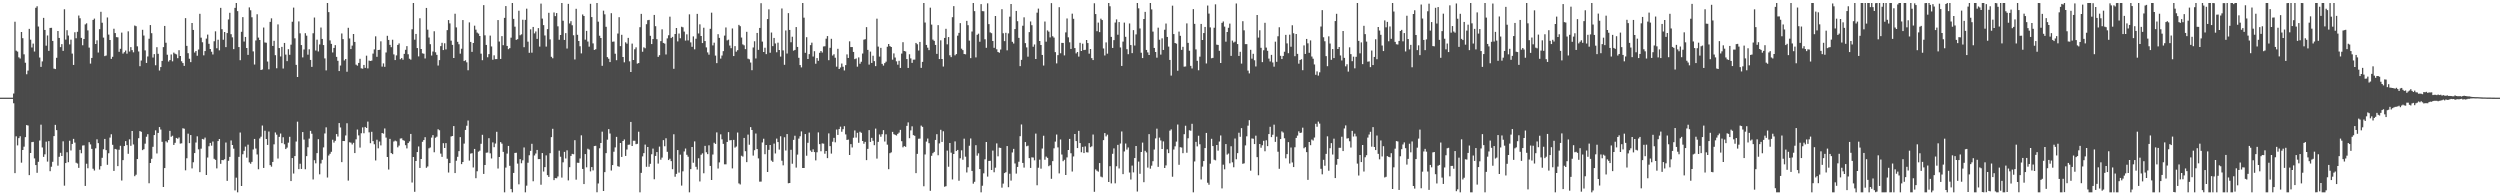 <?xml version="1.0" encoding="UTF-8"?>
<svg xmlns="http://www.w3.org/2000/svg" width="1920" height="150">
  <path d="M0 74.999h1v1.000H0zM1 74.999h1v1.000H1zM2 74.996h1v1.000H2zM3 74.999h1v1.000H3zM4 74.998h1v1.000H4zM5 74.999h1v1.000H5zM6 74.998h1v1.000H6zM7 74.998h1v1.000H7zM8 74.999h1v1.000H8zM9 74.999h1v1.000H9zM10 71.836h1v7.456H10zM11 16.694h1v116.279H11zM12 38.920h1v65.770H12zM13 39.651h1v72.027H13zM14 44.008h1v62.088H14zM15 44.974h1v59.667H15zM16 24.562h1v100.359H16zM17 29.356h1v85.835H17zM18 41.749h1v70.915H18zM19 48.161h1v57.155H19zM20 57.021h1v39.024H20zM21 54.222h1v42.193H21zM22 22.146h1v112.375H22zM23 30.440h1v87.082H23zM24 36.458h1v72.679H24zM25 33.464h1v75.478H25zM26 39.565h1v82.105H26zM27 6.010h1v120.741H27zM28 4.829h1v127.863H28zM29 20.355h1v103.893H29zM30 44.169h1v63.759H30zM31 51.354h1v44.395H31zM32 47.171h1v66.101H32zM33 13.701h1v106.760H33zM34 22.973h1v95.572H34zM35 35.065h1v73.758H35zM36 27.252h1v96.877H36zM37 39.043h1v69.340H37zM38 21.429h1v110.059H38zM39 21.350h1v106.681H39zM40 31.447h1v92.824H40zM41 52.687h1v51.838H41zM42 53.065h1v42.843H42zM43 44.384h1v55.541H43zM44 23.821h1v103.435H44zM45 29.123h1v91.295H45zM46 36.173h1v81.158H46zM47 33.881h1v85.934H47zM48 39.056h1v69.507H48zM49 7.116h1v135.460H49zM50 30.389h1v94.839H50zM51 23.211h1v93.735H51zM52 27.285h1v97.296H52zM53 34.086h1v73.976H53zM54 30.489h1v85.069H54zM55 41.158h1v69.363H55zM56 49.850h1v56.814H56zM57 24.800h1v84.729H57zM58 29.369h1v95.606H58zM59 24.402h1v101.183H59zM60 11.935h1v116.969H60zM61 14.050h1v101.023H61zM62 29.093h1v88.608H62zM63 34.773h1v76.976H63zM64 29.931h1v81.686H64zM65 18.737h1v124.041H65zM66 17.936h1v107.829H66zM67 23.351h1v105.870H67zM68 36.578h1v72.611H68zM69 48.855h1v62.040H69zM70 44.505h1v69.814H70zM71 15.302h1v114.260H71zM72 14.310h1v116.678H72zM73 33.767h1v80.172H73zM74 30.984h1v76.037H74zM75 40.326h1v69.609H75zM76 22.405h1v107.795H76zM77 9.078h1v118.506H77zM78 17.443h1v103.731H78zM79 28.884h1v85.748H79zM80 43.119h1v63.586H80zM81 42.627h1v72.691H81zM82 13.398h1v113.189H82zM83 26.560h1v91.138H83zM84 30.737h1v74.928H84zM85 45.207h1v57.916H85zM86 43.640h1v67.581H86zM87 22.045h1v109.244H87zM88 25.409h1v88.948H88zM89 28.513h1v86.300H89zM90 28.690h1v98.878H90zM91 39.771h1v75.245H91zM92 37.459h1v74.512H92zM93 25.036h1v113.592H93zM94 41.162h1v81.823H94zM95 40.075h1v72.099H95zM96 38.803h1v69.604H96zM97 41.235h1v70.225H97zM98 24.085h1v94.035H98zM99 39.557h1v67.429H99zM100 36.176h1v75.797H100zM101 38.485h1v62.142H101zM102 40.178h1v70.770H102zM103 19.636h1v115.666H103zM104 20.116h1v114.055H104zM105 35.569h1v86.600H105zM106 39.524h1v66.610H106zM107 50.837h1v49.797H107zM108 46.491h1v54.750H108zM109 22.892h1v92.390H109zM110 27.267h1v87.304H110zM111 38.707h1v71.623H111zM112 48.333h1v56.658H112zM113 43.348h1v59.701H113zM114 29.759h1v111.007H114zM115 19.241h1v105.918H115zM116 25.494h1v96.470H116zM117 44.164h1v68.594H117zM118 41.599h1v62.116H118zM119 50.126h1v49.978H119zM120 36.238h1v81.605H120zM121 41.343h1v60.738H121zM122 54.182h1v43.386H122zM123 51.529h1v47.937H123zM124 46.776h1v62.148H124zM125 36.188h1v107.409H125zM126 19.927h1v109.154H126zM127 32.840h1v75.665H127zM128 42.028h1v67.368H128zM129 47.251h1v60.315H129zM130 46.146h1v54.375H130zM131 41.814h1v63.222H131zM132 47.118h1v57.145H132zM133 40.389h1v70.928H133zM134 41.280h1v68.382H134zM135 41.780h1v64.162H135zM136 44.689h1v61.847H136zM137 38.555h1v67.026H137zM138 43.017h1v67.258H138zM139 47.053h1v63.038H139zM140 48.422h1v50.100H140zM141 50.605h1v48.238H141zM142 13.930h1v116.903H142zM143 35.210h1v86.326H143zM144 40.853h1v61.793H144zM145 45.089h1v64.850H145zM146 47.697h1v56.031H146zM147 17.644h1v111.694H147zM148 22.998h1v101.634H148zM149 40.335h1v77.203H149zM150 39.173h1v70.297H150zM151 42.818h1v61.897H151zM152 38.032h1v76.635H152zM153 10.581h1v121.606H153zM154 28.910h1v85.280H154zM155 32.467h1v74.219H155zM156 42.482h1v64.616H156zM157 39.235h1v66.437H157zM158 29.665h1v104.745H158zM159 26.581h1v94.419H159zM160 33.663h1v78.678H160zM161 37.634h1v72.135H161zM162 39.748h1v72.124H162zM163 41.848h1v66.826H163zM164 31.702h1v90.264H164zM165 24.074h1v98.680H165zM166 37.061h1v92.283H166zM167 30.504h1v77.827H167zM168 38.647h1v68.087H168zM169 6.063h1v119.731H169zM170 22.449h1v100.456H170zM171 30.514h1v92.537H171zM172 24.562h1v97.735H172zM173 36.206h1v73.264H173zM174 25.396h1v113.504H174zM175 14.948h1v108.555H175zM176 9.826h1v110.653H176zM177 26.267h1v81.611H177zM178 28.651h1v82.693H178zM179 37.749h1v76.413H179zM180 6.058h1v140.181H180zM181 2.296h1v134.129H181zM182 8.560h1v139.144H182zM183 36.158h1v84.296H183zM184 46.240h1v55.565H184zM185 24.405h1v118.440H185zM186 13.164h1v105.298H186zM187 31.901h1v83.900H187zM188 28.350h1v84.234H188zM189 36.857h1v84.254H189zM190 42.132h1v68.974H190zM191 5.667h1v119.063H191zM192 7.901h1v117.853H192zM193 13.245h1v111.084H193zM194 39.454h1v75.315H194zM195 49.575h1v57.149H195zM196 31.073h1v82.993H196zM197 10.932h1v107.697H197zM198 28.892h1v101.093H198zM199 30.736h1v75.597H199zM200 53.781h1v51.181H200zM201 53.330h1v43.093H201zM202 21.152h1v107.810H202zM203 32.628h1v67.787H203zM204 32.824h1v73.954H204zM205 47.282h1v64.048H205zM206 53.237h1v47.784H206zM207 16.811h1v109.995H207zM208 14.077h1v113.900H208zM209 35.294h1v89.065H209zM210 31.329h1v79.524H210zM211 42.402h1v59.331H211zM212 52.421h1v50.990H212zM213 18.763h1v102.995H213zM214 36.903h1v68.232H214zM215 43.366h1v59.213H215zM216 35.989h1v73.931H216zM217 52.642h1v52.788H217zM218 32.989h1v77.815H218zM219 41.957h1v72.527H219zM220 46.975h1v66.372H220zM221 37.784h1v71.785H221zM222 42.101h1v62.977H222zM223 34.285h1v104.793H223zM224 16.687h1v104.706H224zM225 5.842h1v127.422H225zM226 29.416h1v90.448H226zM227 49.815h1v58.871H227zM228 59.119h1v34.347H228zM229 16.456h1v113.434H229zM230 25.585h1v100.155H230zM231 34.593h1v95.154H231zM232 44.084h1v57.321H232zM233 38.009h1v69.214H233zM234 25.522h1v104.477H234zM235 27.407h1v92.499H235zM236 42.000h1v71.091H236zM237 37.852h1v68.577H237zM238 46.020h1v54.464H238zM239 51.368h1v51.315H239zM240 25.559h1v112.286H240zM241 13.474h1v109.579H241zM242 38.804h1v86.643H242zM243 30.479h1v87.151H243zM244 39.534h1v67.375H244zM245 34.154h1v99.743H245zM246 21.163h1v104.363H246zM247 29.880h1v92.834H247zM248 34.593h1v78.596H248zM249 44.854h1v57.667H249zM250 54.084h1v43.723H250zM251 2.296h1v134.064H251zM252 9.319h1v110.129H252zM253 31.040h1v87.098H253zM254 33.698h1v82.886H254zM255 40.271h1v67.038H255zM256 36.804h1v72.725H256zM257 34.673h1v73.446H257zM258 43.697h1v59.245H258zM259 46.719h1v58.141H259zM260 54.590h1v39.942H260zM261 50.346h1v47.551H261zM262 25.686h1v98.827H262zM263 30.075h1v78.197H263zM264 46.417h1v61.909H264zM265 45.319h1v58.731H265zM266 55.080h1v39.565H266zM267 21.355h1v117.356H267zM268 29.526h1v79.722H268zM269 37.660h1v71.919H269zM270 35.026h1v75.932H270zM271 26.101h1v83.567H271zM272 32.181h1v85.351H272zM273 49.679h1v57.328H273zM274 50.426h1v49.060H274zM275 48.318h1v55.685H275zM276 45.141h1v68.216H276zM277 52.456h1v49.917H277zM278 52.750h1v45.104H278zM279 49.873h1v52.485H279zM280 52.109h1v45.385H280zM281 42.743h1v55.576H281zM282 52.534h1v40.851H282zM283 46.533h1v55.106H283zM284 46.824h1v63.176H284zM285 46.557h1v54.650H285zM286 41.162h1v67.230H286zM287 37.921h1v72.867H287zM288 27.884h1v95.358H288zM289 43.603h1v63.692H289zM290 38.397h1v75.514H290zM291 38.222h1v70.501H291zM292 31.749h1v79.917H292zM293 51.126h1v51.034H293zM294 48.670h1v53.979H294zM295 51.325h1v47.334H295zM296 40.307h1v65.357H296zM297 27.479h1v93.079H297zM298 30.681h1v99.500H298zM299 34.471h1v72.192H299zM300 36.239h1v81.294H300zM301 30.524h1v87.826H301zM302 41.787h1v66.921H302zM303 46.148h1v61.848H303zM304 42.524h1v66.020H304zM305 34.533h1v78.609H305zM306 33.308h1v78.517H306zM307 45.504h1v60.886H307zM308 44.603h1v61.650H308zM309 45.851h1v61.751H309zM310 41.359h1v66.721H310zM311 38.253h1v73.261H311zM312 35.440h1v78.518H312zM313 41.663h1v68.235H313zM314 45.120h1v63.487H314zM315 45.836h1v57.049H315zM316 22.498h1v117.703H316zM317 2.296h1v118.305H317zM318 30.450h1v116.832H318zM319 26.049h1v97.588H319zM320 36.893h1v79.873H320zM321 43.313h1v69.155H321zM322 14.045h1v114.917H322zM323 37.631h1v84.471H323zM324 40.951h1v67.972H324zM325 41.268h1v66.285H325zM326 44.882h1v60.485H326zM327 6.073h1v122.780H327zM328 22.765h1v105.089H328zM329 28.820h1v85.120H329zM330 33.969h1v79.281H330zM331 42.654h1v63.042H331zM332 39.554h1v64.204H332zM333 24.018h1v92.899H333zM334 40.129h1v65.639H334zM335 42.152h1v62.826H335zM336 50.329h1v48.967H336zM337 46.191h1v53.832H337zM338 35.428h1v82.531H338zM339 32.846h1v87.644H339zM340 38.446h1v71.519H340zM341 33.237h1v80.434H341zM342 37.960h1v71.951H342zM343 23.154h1v98.767H343zM344 15.418h1v117.093H344zM345 17.969h1v107.282H345zM346 31.226h1v73.593H346zM347 34.457h1v69.978H347zM348 44.540h1v52.289H348zM349 10.524h1v122.393H349zM350 21.033h1v102.425H350zM351 32.110h1v88.318H351zM352 33.982h1v82.073H352zM353 41.222h1v64.083H353zM354 37.415h1v88.643H354zM355 15.433h1v108.977H355zM356 46.893h1v63.372H356zM357 46.268h1v53.497H357zM358 47.880h1v48.667H358zM359 53.944h1v38.617H359zM360 17.183h1v106.156H360zM361 32.211h1v85.773H361zM362 39.819h1v77.853H362zM363 33.035h1v95.585H363zM364 19.704h1v94.685H364zM365 22.798h1v114.065H365zM366 25.039h1v106.514H366zM367 25.825h1v90.670H367zM368 27.641h1v88.076H368zM369 41.209h1v69.229H369zM370 46.258h1v57.253H370zM371 3.956h1v129.640H371zM372 27.123h1v99.613H372zM373 34.503h1v82.782H373zM374 43.971h1v73.173H374zM375 41.579h1v64.567H375zM376 27.322h1v90.414H376zM377 35.687h1v86.036H377zM378 45.889h1v63.497H378zM379 42.480h1v70.594H379zM380 45.414h1v64.793H380zM381 45.365h1v55.872H381zM382 15.392h1v114.039H382zM383 31.920h1v88.652H383zM384 45.254h1v63.896H384zM385 27.766h1v82.560H385zM386 34.697h1v81.943H386zM387 13.704h1v134.001H387zM388 4.667h1v124.046H388zM389 35.291h1v82.659H389zM390 37.788h1v74.299H390zM391 36.984h1v90.347H391zM392 28.930h1v116.250H392zM393 2.296h1v145.409H393zM394 14.490h1v118.342H394zM395 20.465h1v97.003H395zM396 30.642h1v86.666H396zM397 30.092h1v95.571H397zM398 8.238h1v133.307H398zM399 27.061h1v95.166H399zM400 26.346h1v99.024H400zM401 15.137h1v107.997H401zM402 36.229h1v77.005H402zM403 15.234h1v132.471H403zM404 6.646h1v135.963H404zM405 32.024h1v92.955H405zM406 40.569h1v78.665H406zM407 22.537h1v93.349H407zM408 40.434h1v70.013H408zM409 20.679h1v118.519H409zM410 25.625h1v93.765H410zM411 24.163h1v93.763H411zM412 29.875h1v85.284H412zM413 21.602h1v100.597H413zM414 35.784h1v86.404H414zM415 2.772h1v139.117H415zM416 14.284h1v103.272H416zM417 19.322h1v112.397H417zM418 27.228h1v101.110H418zM419 35.794h1v83.545H419zM420 22.351h1v112.147H420zM421 9.816h1v126.064H421zM422 30.235h1v87.398H422zM423 43.620h1v61.710H423zM424 44.753h1v54.143H424zM425 9.573h1v128.751H425zM426 12.369h1v124.361H426zM427 10.059h1v126.832H427zM428 20.232h1v115.302H428zM429 30.530h1v85.185H429zM430 26.880h1v93.487H430zM431 2.296h1v134.126H431zM432 15.933h1v108.744H432zM433 30.694h1v85.955H433zM434 25.428h1v96.250H434zM435 37.279h1v78.170H435zM436 2.950h1v135.602H436zM437 18.001h1v110.426H437zM438 16.259h1v103.514H438zM439 19.387h1v98.794H439zM440 27.083h1v91.399H440zM441 45.667h1v61.991H441zM442 6.764h1v131.238H442zM443 26.709h1v98.296H443zM444 31.471h1v93.621H444zM445 35.552h1v86.164H445zM446 41.012h1v62.903H446zM447 11.130h1v118.635H447zM448 12.285h1v129.080H448zM449 30.452h1v87.875H449zM450 23.727h1v104.759H450zM451 31.899h1v82.335H451zM452 35.865h1v79.041H452zM453 2.928h1v128.684H453zM454 13.104h1v115.202H454zM455 33.305h1v97.580H455zM456 38.371h1v73.788H456zM457 37.850h1v74.118H457zM458 2.296h1v145.387H458zM459 16.624h1v124.302H459zM460 27.454h1v86.419H460zM461 29.197h1v80.641H461zM462 50.545h1v50.598H462zM463 8.211h1v138.497H463zM464 11.010h1v121.165H464zM465 20.607h1v97.021H465zM466 43.862h1v63.385H466zM467 45.121h1v54.031H467zM468 47.674h1v54.860H468zM469 10.136h1v120.853H469zM470 32.054h1v94.695H470zM471 31.906h1v84.621H471zM472 41.243h1v71.960H472zM473 46.215h1v58.907H473zM474 25.777h1v101.871H474zM475 13.193h1v114.848H475zM476 35.406h1v74.440H476zM477 26.726h1v93.821H477zM478 43.776h1v64.497H478zM479 47.873h1v59.226H479zM480 32.511h1v87.224H480zM481 33.561h1v81.284H481zM482 29.063h1v82.157H482zM483 47.116h1v63.957H483zM484 55.319h1v38.335H484zM485 33.499h1v78.653H485zM486 46.081h1v61.979H486zM487 37.851h1v70.208H487zM488 36.356h1v74.394H488zM489 48.837h1v61.624H489zM490 48.410h1v52.736H490zM491 20.869h1v126.836H491zM492 10.666h1v122.080H492zM493 39.710h1v80.394H493zM494 36.376h1v81.226H494zM495 37.069h1v73.960H495zM496 18.581h1v109.511H496zM497 15.508h1v97.385H497zM498 15.276h1v112.773H498zM499 27.493h1v98.310H499zM500 33.850h1v84.648H500zM501 30.021h1v84.102H501zM502 11.475h1v126.203H502zM503 20.122h1v99.617H503zM504 30.086h1v86.681H504zM505 43.654h1v81.973H505zM506 42.393h1v70.178H506zM507 31.567h1v91.089H507zM508 22.549h1v98.506H508zM509 32.987h1v74.642H509zM510 33.462h1v78.879H510zM511 41.809h1v64.355H511zM512 29.494h1v87.113H512zM513 27.069h1v95.839H513zM514 12.794h1v109.134H514zM515 29.254h1v94.493H515zM516 28.338h1v101.631H516zM517 52.856h1v50.261H517zM518 26.098h1v109.635H518zM519 21.485h1v112.047H519zM520 31.774h1v83.460H520zM521 25.778h1v106.798H521zM522 29.392h1v89.393H522zM523 20.517h1v122.040H523zM524 21.010h1v110.571H524zM525 24.291h1v92.022H525zM526 31.194h1v82.895H526zM527 26.378h1v92.527H527zM528 31.049h1v89.347H528zM529 10.998h1v136.706H529zM530 32.551h1v97.338H530zM531 35.934h1v76.954H531zM532 27.974h1v96.988H532zM533 37.891h1v70.719H533zM534 29.726h1v98.386H534zM535 10.667h1v119.531H535zM536 25.677h1v95.889H536zM537 18.664h1v120.715H537zM538 27.630h1v91.222H538zM539 33.091h1v84.653H539zM540 21.286h1v111.769H540zM541 31.514h1v80.501H541zM542 36.405h1v80.555H542zM543 40.245h1v78.153H543zM544 41.974h1v69.640H544zM545 22.133h1v105.287H545zM546 9.747h1v128.498H546zM547 34.857h1v83.847H547zM548 32.793h1v76.809H548zM549 42.692h1v67.867H549zM550 48.464h1v53.233H550zM551 26.263h1v103.179H551zM552 29.107h1v95.635H552zM553 45.001h1v58.164H553zM554 42.666h1v64.353H554zM555 39.287h1v71.188H555zM556 27.344h1v98.850H556zM557 21.097h1v105.116H557zM558 31.042h1v77.970H558zM559 30.449h1v71.036H559zM560 34.982h1v72.802H560zM561 37.039h1v70.570H561zM562 21.859h1v107.460H562zM563 43.061h1v64.369H563zM564 35.424h1v77.956H564zM565 39.676h1v72.842H565zM566 38.575h1v63.216H566zM567 19.099h1v121.747H567zM568 20.130h1v121.521H568zM569 28.811h1v90.796H569zM570 34.117h1v86.149H570zM571 34.818h1v71.127H571zM572 37.717h1v78.393H572zM573 24.399h1v100.134H573zM574 45.079h1v58.294H574zM575 45.564h1v65.587H575zM576 48.031h1v49.611H576zM577 53.908h1v45.933H577zM578 36.433h1v83.064H578zM579 31.671h1v83.676H579zM580 44.918h1v57.658H580zM581 25.300h1v89.162H581zM582 38.306h1v83.357H582zM583 21.428h1v118.082H583zM584 2.445h1v137.004H584zM585 31.937h1v77.461H585zM586 39.930h1v66.604H586zM587 36.647h1v81.788H587zM588 41.592h1v69.754H588zM589 14.624h1v117.491H589zM590 7.148h1v107.965H590zM591 40.499h1v70.841H591zM592 24.998h1v98.349H592zM593 35.421h1v88.918H593zM594 29.146h1v81.141H594zM595 33.396h1v84.442H595zM596 40.165h1v66.269H596zM597 32.783h1v76.312H597zM598 38.375h1v76.507H598zM599 43.450h1v61.212H599zM600 6.521h1v116.905H600zM601 38.720h1v88.266H601zM602 49.763h1v55.677H602zM603 23.373h1v92.249H603zM604 41.138h1v61.800H604zM605 10.064h1v130.688H605zM606 22.971h1v117.593H606zM607 32.441h1v82.624H607zM608 28.200h1v97.569H608zM609 38.918h1v68.485H609zM610 38.364h1v65.871H610zM611 20.784h1v107.910H611zM612 36.049h1v82.705H612zM613 44.386h1v62.067H613zM614 49.978h1v54.681H614zM615 51.737h1v49.194H615zM616 2.296h1v126.732H616zM617 13.590h1v115.456H617zM618 40.537h1v62.437H618zM619 28.581h1v91.012H619zM620 45.297h1v64.349H620zM621 41.586h1v60.254H621zM622 34.677h1v80.925H622zM623 32.770h1v83.992H623zM624 43.406h1v71.271H624zM625 39.315h1v77.467H625zM626 48.926h1v74.244H626zM627 44.614h1v72.321H627zM628 46.709h1v54.951H628zM629 40.544h1v70.138H629zM630 39.154h1v76.995H630zM631 40.329h1v69.796H631zM632 35.662h1v74.658H632zM633 35.511h1v82.568H633zM634 29.705h1v86.249H634zM635 27.706h1v93.742H635zM636 46.225h1v56.237H636zM637 36.717h1v75.505H637zM638 29.793h1v88.172H638zM639 42.675h1v66.179H639zM640 41.664h1v64.199H640zM641 44.353h1v64.970H641zM642 51.189h1v48.285H642zM643 37.457h1v66.177H643zM644 52.983h1v46.132H644zM645 51.831h1v45.464H645zM646 48.776h1v52.394H646zM647 51.260h1v47.966H647zM648 54.128h1v42.770H648zM649 49.998h1v53.216H649zM650 41.768h1v65.691H650zM651 44.477h1v62.727H651zM652 31.729h1v87.294H652zM653 36.145h1v74.557H653zM654 36.138h1v77.096H654zM655 39.903h1v65.858H655zM656 45.396h1v54.817H656zM657 44.892h1v60.808H657zM658 51.176h1v50.835H658zM659 44.062h1v65.592H659zM660 48.949h1v52.211H660zM661 47.408h1v54.581H661zM662 41.135h1v67.147H662zM663 30.474h1v79.918H663zM664 30.083h1v78.850H664zM665 20.835h1v102.125H665zM666 38.290h1v76.031H666zM667 49.615h1v50.305H667zM668 39.653h1v69.327H668zM669 48.343h1v57.522H669zM670 42.804h1v65.338H670zM671 46.948h1v64.579H671zM672 50.813h1v47.961H672zM673 14.347h1v107.449H673zM674 35.795h1v73.159H674zM675 43.487h1v59.798H675zM676 36.767h1v68.223H676zM677 49.056h1v54.033H677zM678 50.363h1v49.601H678zM679 48.476h1v60.241H679zM680 47.374h1v55.788H680zM681 35.913h1v75.190H681zM682 33.807h1v96.140H682zM683 35.418h1v82.264H683zM684 36.090h1v80.876H684zM685 45.819h1v55.473H685zM686 40.999h1v62.078H686zM687 44.209h1v59.359H687zM688 47.080h1v57.004H688zM689 49.679h1v53.118H689zM690 46.720h1v55.119H690zM691 52.162h1v47.563H691zM692 41.176h1v67.246H692zM693 32.413h1v80.720H693zM694 39.145h1v73.034H694zM695 39.533h1v73.213H695zM696 45.365h1v51.320H696zM697 52.152h1v41.830H697zM698 41.661h1v64.482H698zM699 44.848h1v55.291H699zM700 48.281h1v48.720H700zM701 45.849h1v57.956H701zM702 45.761h1v58.508H702zM703 32.981h1v99.970H703zM704 33.973h1v84.191H704zM705 38.836h1v67.722H705zM706 32.180h1v74.250H706zM707 52.107h1v44.369H707zM708 47.539h1v49.871H708zM709 2.296h1v140.733H709zM710 17.295h1v101.314H710zM711 34.491h1v74.283H711zM712 36.595h1v69.802H712zM713 38.485h1v71.490H713zM714 5.885h1v140.660H714zM715 18.892h1v100.778H715zM716 30.432h1v87.221H716zM717 31.372h1v85.254H717zM718 34.494h1v72.968H718zM719 41.392h1v61.676H719zM720 19.293h1v99.962H720zM721 45.349h1v64.778H721zM722 30.955h1v68.750H722zM723 45.304h1v63.695H723zM724 51.082h1v49.735H724zM725 29.158h1v114.244H725zM726 22.101h1v120.886H726zM727 34.036h1v81.636H727zM728 28.467h1v99.580H728zM729 42.423h1v67.415H729zM730 43.872h1v73.355H730zM731 13.204h1v124.610H731zM732 4.691h1v113.568H732zM733 42.494h1v66.096H733zM734 41.543h1v74.469H734zM735 27.376h1v87.795H735zM736 25.235h1v113.563H736zM737 17.752h1v103.787H737zM738 37.372h1v78.059H738zM739 38.496h1v84.193H739zM740 41.469h1v65.039H740zM741 41.721h1v78.582H741zM742 16.003h1v116.471H742zM743 19.370h1v109.104H743zM744 31.165h1v80.774H744zM745 44.649h1v61.671H745zM746 24.209h1v107.061H746zM747 2.297h1v138.744H747zM748 8.569h1v131.041H748zM749 44.066h1v67.449H749zM750 26.744h1v92.786H750zM751 25.867h1v91.870H751zM752 32.075h1v97.753H752zM753 3.175h1v144.529H753zM754 8.525h1v134.109H754zM755 8.658h1v124.478H755zM756 30.175h1v92.201H756zM757 36.725h1v72.312H757zM758 2.572h1v133.036H758zM759 18.520h1v105.093H759zM760 24.869h1v98.630H760zM761 25.494h1v105.060H761zM762 31.466h1v84.196H762zM763 36.720h1v95.567H763zM764 12.268h1v116.500H764zM765 37.826h1v72.320H765zM766 39.927h1v80.152H766zM767 40.508h1v72.883H767zM768 38.051h1v75.544H768zM769 7.043h1v137.060H769zM770 25.525h1v115.486H770zM771 31.591h1v101.350H771zM772 25.176h1v107.070H772zM773 38.644h1v73.555H773zM774 25.659h1v118.120H774zM775 12.797h1v120.620H775zM776 3.096h1v135.615H776zM777 32.123h1v84.984H777zM778 33.458h1v80.879H778zM779 22.302h1v103.238H779zM780 8.421h1v124.916H780zM781 16.284h1v111.928H781zM782 29.066h1v95.153H782zM783 50.799h1v53.805H783zM784 45.983h1v49.630H784zM785 19.764h1v105.388H785zM786 13.333h1v115.363H786zM787 33.141h1v75.984H787zM788 36.424h1v75.889H788zM789 43.528h1v68.333H789zM790 24.668h1v96.759H790zM791 16.505h1v112.453H791zM792 19.331h1v101.482H792zM793 35.882h1v85.110H793zM794 34.147h1v89.002H794zM795 45.333h1v57.254H795zM796 9.734h1v132.543H796zM797 6.595h1v122.212H797zM798 31.476h1v91.124H798zM799 34.574h1v94.966H799zM800 42.207h1v71.849H800zM801 50.335h1v53.889H801zM802 16.520h1v106.179H802zM803 31.993h1v88.291H803zM804 23.335h1v97.889H804zM805 24.311h1v103.328H805zM806 28.738h1v98.128H806zM807 2.421h1v134.883H807zM808 27.828h1v95.921H808zM809 28.874h1v85.045H809zM810 40.044h1v68.688H810zM811 48.701h1v54.623H811zM812 42.339h1v70.881H812zM813 5.518h1v127.671H813zM814 40.886h1v66.201H814zM815 32.926h1v85.777H815zM816 32.968h1v90.821H816zM817 42.558h1v80.180H817zM818 24.901h1v109.494H818zM819 14.181h1v106.692H819zM820 28.683h1v86.496H820zM821 32.518h1v74.158H821zM822 37.589h1v80.130H822zM823 10.510h1v121.203H823zM824 14.428h1v105.748H824zM825 36.926h1v65.982H825zM826 41.002h1v67.331H826zM827 39.937h1v73.802H827zM828 43.470h1v57.021H828zM829 32.870h1v76.988H829zM830 39.190h1v77.736H830zM831 33.521h1v79.274H831zM832 38.461h1v79.110H832zM833 38.246h1v74.167H833zM834 30.739h1v86.189H834zM835 33.054h1v84.061H835zM836 41.211h1v68.691H836zM837 37.648h1v75.389H837zM838 44.669h1v67.704H838zM839 46.131h1v57.191H839zM840 2.498h1v144.795H840zM841 10.824h1v119.267H841zM842 23.969h1v107.168H842zM843 17.366h1v114.498H843zM844 24.654h1v100.590H844zM845 14.352h1v121.283H845zM846 15.428h1v120.788H846zM847 37.246h1v70.399H847zM848 42.610h1v59.575H848zM849 32.542h1v72.202H849zM850 41.231h1v62.171H850zM851 2.296h1v137.489H851zM852 4.823h1v122.817H852zM853 28.337h1v112.531H853zM854 36.810h1v81.294H854zM855 30.810h1v83.139H855zM856 17.332h1v123.452H856zM857 14.910h1v112.776H857zM858 26.690h1v84.549H858zM859 16.958h1v112.427H859zM860 36.442h1v73.779H860zM861 50.633h1v50.353H861zM862 31.928h1v101.821H862zM863 17.368h1v98.960H863zM864 28.267h1v81.958H864zM865 37.788h1v77.089H865zM866 41.605h1v71.647H866zM867 18.003h1v114.480H867zM868 34.611h1v103.247H868zM869 40.790h1v86.373H869zM870 23.122h1v109.291H870zM871 34.949h1v86.453H871zM872 26.397h1v85.737H872zM873 2.296h1v144.781H873zM874 6.407h1v117.690H874zM875 21.853h1v111.630H875zM876 40.486h1v76.261H876zM877 44.604h1v64.918H877zM878 14.614h1v125.326H878zM879 9.092h1v106.705H879zM880 38.366h1v78.701H880zM881 40.223h1v88.505H881zM882 42.253h1v60.753H882zM883 2.296h1v127.233H883zM884 7.235h1v119.981H884zM885 24.285h1v99.516H885zM886 36.831h1v78.006H886zM887 39.943h1v66.365H887zM888 44.304h1v54.505H888zM889 21.273h1v106.861H889zM890 30.508h1v75.180H890zM891 41.951h1v65.940H891zM892 29.424h1v85.026H892zM893 38.348h1v70.243H893zM894 22.835h1v106.205H894zM895 18.074h1v108.943H895zM896 28.340h1v86.337H896zM897 35.790h1v81.812H897zM898 46.018h1v54.351H898zM899 58.060h1v41.309H899zM900 4.346h1v131.385H900zM901 26.168h1v88.650H901zM902 33.036h1v79.354H902zM903 33.519h1v75.250H903zM904 54.309h1v41.337H904zM905 24.267h1v102.296H905zM906 27.504h1v85.527H906zM907 38.274h1v75.045H907zM908 35.942h1v81.703H908zM909 51.213h1v51.830H909zM910 51.030h1v45.559H910zM911 17.962h1v99.354H911zM912 32.920h1v73.280H912zM913 38.946h1v61.088H913zM914 50.595h1v49.825H914zM915 52.566h1v42.531H915zM916 6.998h1v140.706H916zM917 18.345h1v105.646H917zM918 37.956h1v71.023H918zM919 46.675h1v65.762H919zM920 53.971h1v50.267H920zM921 43.507h1v67.275H921zM922 18.378h1v119.470H922zM923 30.741h1v97.224H923zM924 25.397h1v98.318H924zM925 20.700h1v92.992H925zM926 48.752h1v53.316H926zM927 4.269h1v136.075H927zM928 10.431h1v131.444H928zM929 21.061h1v104.629H929zM930 44.749h1v61.861H930zM931 44.465h1v67.691H931zM932 21.302h1v101.348H932zM933 3.326h1v119.797H933zM934 34.308h1v77.052H934zM935 34.493h1v81.233H935zM936 38.992h1v69.719H936zM937 48.361h1v55.702H937zM938 17.581h1v127.091H938zM939 16.489h1v109.963H939zM940 20.444h1v109.582H940zM941 31.982h1v78.665H941zM942 24.573h1v94.160H942zM943 21.365h1v96.548H943zM944 18.131h1v107.324H944zM945 42.928h1v69.426H945zM946 31.204h1v93.485H946zM947 32.690h1v95.794H947zM948 32.006h1v74.382H948zM949 2.680h1v119.657H949zM950 33.859h1v83.759H950zM951 42.964h1v58.983H951zM952 39.794h1v65.274H952zM953 48.849h1v49.571H953zM954 16.280h1v109.519H954zM955 23.270h1v102.177H955zM956 33.901h1v77.783H956zM957 33.897h1v70.809H957zM958 54.220h1v42.307H958zM959 56.380h1v35.935H959zM960 38.225h1v92.856H960zM961 45.035h1v61.301H961zM962 41.331h1v65.230H962zM963 46.279h1v64.352H963zM964 51.060h1v53.129H964zM965 11.522h1v109.135H965zM966 28.854h1v105.743H966zM967 23.257h1v87.352H967zM968 36.711h1v76.741H968zM969 47.732h1v63.852H969zM970 38.583h1v69.559H970zM971 17.507h1v98.680H971zM972 36.570h1v71.172H972zM973 39.032h1v73.191H973zM974 45.022h1v57.951H974zM975 47.230h1v50.140H975zM976 42.155h1v63.145H976zM977 47.969h1v55.489H977zM978 51.191h1v44.528H978zM979 31.996h1v76.961H979zM980 47.459h1v57.497H980zM981 27.869h1v88.685H981zM982 20.933h1v108.713H982zM983 42.864h1v63.925H983zM984 45.372h1v55.554H984zM985 42.976h1v58.785H985zM986 39.740h1v66.464H986zM987 26.756h1v94.849H987zM988 33.323h1v85.037H988zM989 40.852h1v68.316H989zM990 26.625h1v98.963H990zM991 35.887h1v77.426H991zM992 19.398h1v105.384H992zM993 25.549h1v102.764H993zM994 43.136h1v69.974H994zM995 26.124h1v79.801H995zM996 41.371h1v62.757H996zM997 48.880h1v51.971H997zM998 46.059h1v56.073H998zM999 45.475h1v56.349H999zM1000 53.936h1v44.088H1000zM1001 34.879h1v78.975H1001zM1002 41.417h1v71.586H1002zM1003 29.926h1v86.911H1003zM1004 33.287h1v104.848H1004zM1005 40.568h1v68.501H1005zM1006 31.022h1v80.493H1006zM1007 43.431h1v63.713H1007zM1008 45.094h1v62.814H1008zM1009 49.518h1v56.116H1009zM1010 57.440h1v37.627H1010zM1011 54.818h1v42.536H1011zM1012 58.079h1v35.295H1012zM1013 55.528h1v39.406H1013zM1014 20.355h1v109.286H1014zM1015 7.793h1v126.079H1015zM1016 28.644h1v94.061H1016zM1017 31.675h1v95.608H1017zM1018 43.096h1v75.082H1018zM1019 50.822h1v53.874H1019zM1020 27.924h1v103.188H1020zM1021 33.431h1v80.404H1021zM1022 45.923h1v64.003H1022zM1023 37.703h1v80.985H1023zM1024 44.574h1v61.945H1024zM1025 16.182h1v120.595H1025zM1026 10.611h1v115.903H1026zM1027 37.616h1v84.479H1027zM1028 36.108h1v77.396H1028zM1029 42.592h1v70.941H1029zM1030 46.457h1v58.539H1030zM1031 23.819h1v92.180H1031zM1032 44.463h1v54.194H1032zM1033 50.959h1v45.332H1033zM1034 49.336h1v57.074H1034zM1035 54.998h1v51.162H1035zM1036 36.333h1v72.163H1036zM1037 41.562h1v71.724H1037zM1038 46.989h1v53.541H1038zM1039 43.516h1v61.347H1039zM1040 52.488h1v50.157H1040zM1041 43.640h1v61.113H1041zM1042 2.296h1v123.345H1042zM1043 31.377h1v103.428H1043zM1044 40.980h1v78.071H1044zM1045 32.550h1v91.928H1045zM1046 49.261h1v62.083H1046zM1047 19.839h1v111.899H1047zM1048 26.230h1v94.567H1048zM1049 31.970h1v87.220H1049zM1050 47.355h1v58.324H1050zM1051 47.165h1v56.166H1051zM1052 51.573h1v49.665H1052zM1053 38.802h1v73.828H1053zM1054 49.983h1v47.644H1054zM1055 43.732h1v69.188H1055zM1056 30.141h1v85.089H1056zM1057 45.489h1v58.615H1057zM1058 20.742h1v97.442H1058zM1059 23.467h1v98.882H1059zM1060 26.705h1v81.197H1060zM1061 34.990h1v85.176H1061zM1062 39.242h1v73.032H1062zM1063 15.646h1v120.649H1063zM1064 20.989h1v114.810H1064zM1065 16.810h1v103.107H1065zM1066 31.700h1v88.792H1066zM1067 20.321h1v100.457H1067zM1068 29.802h1v87.880H1068zM1069 2.296h1v142.849H1069zM1070 8.838h1v119.652H1070zM1071 32.149h1v82.015H1071zM1072 34.015h1v74.342H1072zM1073 34.181h1v74.461H1073zM1074 31.444h1v114.404H1074zM1075 23.827h1v96.195H1075zM1076 22.916h1v91.656H1076zM1077 31.733h1v79.241H1077zM1078 25.370h1v83.981H1078zM1079 39.505h1v74.327H1079zM1080 12.084h1v114.313H1080zM1081 29.997h1v92.036H1081zM1082 37.913h1v72.490H1082zM1083 34.477h1v82.530H1083zM1084 51.639h1v57.023H1084zM1085 10.750h1v132.096H1085zM1086 7.888h1v136.961H1086zM1087 26.878h1v95.263H1087zM1088 38.506h1v74.896H1088zM1089 34.813h1v71.619H1089zM1090 42.325h1v57.226H1090zM1091 3.501h1v141.090H1091zM1092 14.248h1v117.596H1092zM1093 30.649h1v85.675H1093zM1094 38.484h1v75.865H1094zM1095 30.265h1v86.207H1095zM1096 8.629h1v123.087H1096zM1097 2.831h1v142.983H1097zM1098 23.480h1v103.180H1098zM1099 16.928h1v111.563H1099zM1100 35.359h1v81.659H1100zM1101 35.596h1v81.153H1101zM1102 5.983h1v127.812H1102zM1103 18.084h1v122.809H1103zM1104 5.408h1v121.895H1104zM1105 30.636h1v96.052H1105zM1106 44.381h1v65.091H1106zM1107 23.909h1v112.484H1107zM1108 10.509h1v130.746H1108zM1109 29.723h1v98.900H1109zM1110 37.896h1v81.351H1110zM1111 33.456h1v80.437H1111zM1112 39.967h1v73.556H1112zM1113 4.110h1v131.306H1113zM1114 25.070h1v102.355H1114zM1115 20.007h1v107.377H1115zM1116 24.199h1v105.373H1116zM1117 25.097h1v90.918H1117zM1118 2.638h1v144.208H1118zM1119 14.404h1v131.019H1119zM1120 35.998h1v85.068H1120zM1121 10.609h1v137.096H1121zM1122 29.837h1v77.188H1122zM1123 30.778h1v107.039H1123zM1124 16.848h1v119.668H1124zM1125 34.320h1v87.995H1125zM1126 23.483h1v99.089H1126zM1127 18.929h1v98.523H1127zM1128 38.518h1v73.252H1128zM1129 2.296h1v145.409H1129zM1130 17.935h1v129.770H1130zM1131 33.421h1v86.014H1131zM1132 22.149h1v101.461H1132zM1133 37.915h1v75.797H1133zM1134 9.542h1v132.243H1134zM1135 25.825h1v102.458H1135zM1136 22.321h1v101.598H1136zM1137 39.237h1v74.766H1137zM1138 51.357h1v51.674H1138zM1139 41.532h1v69.921H1139zM1140 2.296h1v145.409H1140zM1141 13.542h1v118.441H1141zM1142 33.733h1v86.605H1142zM1143 35.628h1v80.715H1143zM1144 48.587h1v59.395H1144zM1145 32.102h1v81.388H1145zM1146 2.705h1v124.577H1146zM1147 31.895h1v80.277H1147zM1148 24.474h1v97.300H1148zM1149 31.190h1v89.848H1149zM1150 46.714h1v57.029H1150zM1151 12.665h1v120.967H1151zM1152 28.073h1v85.196H1152zM1153 46.598h1v57.452H1153zM1154 44.284h1v63.014H1154zM1155 39.120h1v72.777H1155zM1156 5.267h1v129.492H1156zM1157 18.992h1v106.819H1157zM1158 41.731h1v77.301H1158zM1159 37.478h1v72.813H1159zM1160 45.942h1v57.421H1160zM1161 42.881h1v56.242H1161zM1162 27.699h1v95.088H1162zM1163 17.606h1v96.304H1163zM1164 39.709h1v73.425H1164zM1165 39.986h1v68.455H1165zM1166 49.799h1v54.099H1166zM1167 15.287h1v101.319H1167zM1168 38.146h1v85.396H1168zM1169 36.865h1v76.832H1169zM1170 38.040h1v67.944H1170zM1171 44.344h1v55.927H1171zM1172 2.296h1v115.076H1172zM1173 17.905h1v127.578H1173zM1174 30.851h1v91.694H1174zM1175 40.586h1v71.178H1175zM1176 28.846h1v94.434H1176zM1177 34.048h1v77.853H1177zM1178 7.952h1v117.656H1178zM1179 36.611h1v81.035H1179zM1180 37.111h1v71.556H1180zM1181 26.569h1v86.502H1181zM1182 45.134h1v59.129H1182zM1183 38.860h1v82.027H1183zM1184 30.970h1v97.873H1184zM1185 39.028h1v73.657H1185zM1186 26.302h1v95.128H1186zM1187 45.447h1v74.900H1187zM1188 47.562h1v55.297H1188zM1189 23.196h1v107.822H1189zM1190 31.329h1v87.744H1190zM1191 33.828h1v79.218H1191zM1192 30.577h1v97.879H1192zM1193 31.905h1v76.207H1193zM1194 18.442h1v129.262H1194zM1195 12.770h1v120.094H1195zM1196 28.405h1v99.548H1196zM1197 26.335h1v89.330H1197zM1198 39.056h1v70.708H1198zM1199 46.369h1v56.107H1199zM1200 3.136h1v142.093H1200zM1201 16.975h1v110.308H1201zM1202 17.310h1v110.969H1202zM1203 28.031h1v95.794H1203zM1204 42.577h1v64.553H1204zM1205 26.703h1v119.746H1205zM1206 5.101h1v130.750H1206zM1207 32.119h1v89.774H1207zM1208 28.121h1v83.402H1208zM1209 25.531h1v91.386H1209zM1210 38.339h1v78.231H1210zM1211 14.673h1v102.705H1211zM1212 33.306h1v89.418H1212zM1213 32.027h1v81.793H1213zM1214 30.947h1v116.246H1214zM1215 32.895h1v85.781H1215zM1216 16.252h1v128.531H1216zM1217 7.870h1v127.497H1217zM1218 33.428h1v82.177H1218zM1219 26.720h1v93.710H1219zM1220 35.838h1v74.426H1220zM1221 26.434h1v95.562H1221zM1222 2.296h1v145.409H1222zM1223 18.815h1v127.446H1223zM1224 26.832h1v102.257H1224zM1225 35.086h1v83.423H1225zM1226 41.581h1v69.570H1226zM1227 10.461h1v127.015H1227zM1228 15.908h1v126.603H1228zM1229 40.857h1v77.783H1229zM1230 33.880h1v87.653H1230zM1231 28.906h1v89.874H1231zM1232 34.662h1v84.877H1232zM1233 12.027h1v121.966H1233zM1234 23.023h1v99.416H1234zM1235 25.150h1v98.371H1235zM1236 36.817h1v88.416H1236zM1237 43.406h1v68.321H1237zM1238 26.793h1v104.639H1238zM1239 36.813h1v79.932H1239zM1240 37.548h1v71.302H1240zM1241 27.821h1v85.393H1241zM1242 42.635h1v62.567H1242zM1243 41.491h1v62.437H1243zM1244 25.051h1v91.677H1244zM1245 36.181h1v74.569H1245zM1246 42.183h1v72.542H1246zM1247 47.127h1v55.520H1247zM1248 43.341h1v66.385H1248zM1249 15.219h1v113.458H1249zM1250 17.779h1v100.022H1250zM1251 32.937h1v82.468H1251zM1252 36.528h1v77.379H1252zM1253 43.871h1v61.342H1253zM1254 15.315h1v101.743H1254zM1255 26.891h1v79.843H1255zM1256 40.159h1v74.878H1256zM1257 29.686h1v85.867H1257zM1258 44.618h1v61.791H1258zM1259 41.436h1v63.711H1259zM1260 17.919h1v126.726H1260zM1261 12.986h1v110.017H1261zM1262 37.813h1v73.408H1262zM1263 39.416h1v80.521H1263zM1264 44.962h1v66.153H1264zM1265 16.590h1v120.302H1265zM1266 9.681h1v116.805H1266zM1267 17.341h1v104.435H1267zM1268 44.470h1v80.167H1268zM1269 40.070h1v63.457H1269zM1270 34.940h1v77.407H1270zM1271 12.683h1v110.988H1271zM1272 35.559h1v95.536H1272zM1273 44.085h1v62.837H1273zM1274 37.945h1v66.213H1274zM1275 44.577h1v56.500H1275zM1276 18.358h1v113.657H1276zM1277 24.241h1v100.237H1277zM1278 15.341h1v114.026H1278zM1279 28.301h1v97.139H1279zM1280 25.351h1v78.723H1280zM1281 43.907h1v66.907H1281zM1282 10.622h1v117.889H1282zM1283 21.853h1v100.532H1283zM1284 36.036h1v79.856H1284zM1285 36.741h1v72.490H1285zM1286 53.405h1v44.924H1286zM1287 34.459h1v78.366H1287zM1288 37.959h1v78.575H1288zM1289 39.387h1v79.093H1289zM1290 35.712h1v70.518H1290zM1291 43.917h1v61.214H1291zM1292 38.218h1v72.872H1292zM1293 24.847h1v109.853H1293zM1294 32.517h1v81.209H1294zM1295 46.669h1v52.007H1295zM1296 48.002h1v47.795H1296zM1297 50.153h1v49.088H1297zM1298 14.363h1v124.458H1298zM1299 2.981h1v126.832H1299zM1300 31.847h1v86.715H1300zM1301 36.920h1v81.074H1301zM1302 48.413h1v56.597H1302zM1303 37.000h1v70.268H1303zM1304 32.789h1v85.473H1304zM1305 42.690h1v69.356H1305zM1306 35.518h1v82.072H1306zM1307 34.982h1v70.297H1307zM1308 52.194h1v44.283H1308zM1309 7.096h1v125.421H1309zM1310 18.160h1v98.827H1310zM1311 18.287h1v100.744H1311zM1312 34.169h1v74.148H1312zM1313 45.457h1v56.553H1313zM1314 3.670h1v128.387H1314zM1315 15.710h1v116.587H1315zM1316 41.908h1v70.857H1316zM1317 44.059h1v63.712H1317zM1318 52.619h1v53.050H1318zM1319 52.988h1v50.878H1319zM1320 31.580h1v70.962H1320zM1321 41.045h1v76.158H1321zM1322 39.432h1v67.005H1322zM1323 34.815h1v89.585H1323zM1324 37.369h1v69.773H1324zM1325 44.146h1v65.791H1325zM1326 45.566h1v56.844H1326zM1327 46.006h1v56.822H1327zM1328 35.258h1v70.024H1328zM1329 46.796h1v52.808H1329zM1330 50.759h1v49.675H1330zM1331 38.075h1v68.916H1331zM1332 38.100h1v72.293H1332zM1333 33.899h1v72.120H1333zM1334 33.669h1v80.474H1334zM1335 35.815h1v75.274H1335zM1336 51.578h1v44.886H1336zM1337 54.907h1v41.924H1337zM1338 50.958h1v48.521H1338zM1339 35.006h1v86.382H1339zM1340 44.862h1v56.238H1340zM1341 53.967h1v42.955H1341zM1342 37.069h1v72.329H1342zM1343 50.161h1v51.887H1343zM1344 42.200h1v65.753H1344zM1345 41.887h1v65.286H1345zM1346 32.659h1v78.048H1346zM1347 7.183h1v138.505H1347zM1348 20.857h1v109.103H1348zM1349 34.418h1v72.572H1349zM1350 32.422h1v87.933H1350zM1351 37.647h1v73.036H1351zM1352 38.330h1v70.641H1352zM1353 40.430h1v77.272H1353zM1354 39.076h1v68.321H1354zM1355 34.700h1v69.499H1355zM1356 48.131h1v57.732H1356zM1357 48.969h1v51.303H1357zM1358 40.291h1v66.885H1358zM1359 39.246h1v73.458H1359zM1360 44.117h1v62.542H1360zM1361 44.890h1v57.824H1361zM1362 41.473h1v63.323H1362zM1363 5.268h1v139.263H1363zM1364 2.296h1v145.409H1364zM1365 12.644h1v135.060H1365zM1366 12.572h1v135.133H1366zM1367 15.159h1v119.945H1367zM1368 27.838h1v76.274H1368zM1369 18.766h1v103.144H1369zM1370 22.654h1v103.560H1370zM1371 34.595h1v80.312H1371zM1372 33.628h1v96.785H1372zM1373 42.318h1v74.254H1373zM1374 29.695h1v91.553H1374zM1375 2.296h1v129.747H1375zM1376 33.368h1v87.556H1376zM1377 39.305h1v77.972H1377zM1378 35.779h1v76.120H1378zM1379 48.582h1v49.772H1379zM1380 5.785h1v124.826H1380zM1381 20.122h1v112.998H1381zM1382 32.932h1v76.682H1382zM1383 20.395h1v101.011H1383zM1384 37.165h1v75.189H1384zM1385 35.505h1v74.088H1385zM1386 37.674h1v73.242H1386zM1387 39.251h1v67.865H1387zM1388 37.879h1v72.628H1388zM1389 38.045h1v68.949H1389zM1390 47.244h1v57.668H1390zM1391 2.296h1v145.409H1391zM1392 2.296h1v138.410H1392zM1393 26.285h1v86.746H1393zM1394 8.905h1v127.393H1394zM1395 23.370h1v111.917H1395zM1396 9.456h1v131.236H1396zM1397 18.694h1v115.410H1397zM1398 39.049h1v77.152H1398zM1399 41.569h1v85.065H1399zM1400 32.860h1v88.579H1400zM1401 42.027h1v76.141H1401zM1402 23.557h1v108.887H1402zM1403 36.948h1v77.197H1403zM1404 36.417h1v92.339H1404zM1405 36.177h1v82.046H1405zM1406 30.401h1v89.487H1406zM1407 2.668h1v145.037H1407zM1408 4.875h1v142.830H1408zM1409 21.863h1v118.191H1409zM1410 14.329h1v128.371H1410zM1411 26.816h1v98.647H1411zM1412 25.795h1v92.349H1412zM1413 14.579h1v121.640H1413zM1414 32.664h1v96.135H1414zM1415 17.133h1v114.434H1415zM1416 21.382h1v112.272H1416zM1417 33.648h1v92.353H1417zM1418 8.489h1v137.541H1418zM1419 4.795h1v130.710H1419zM1420 40.005h1v68.999H1420zM1421 31.497h1v85.860H1421zM1422 34.141h1v89.451H1422zM1423 16.258h1v124.611H1423zM1424 2.296h1v142.373H1424zM1425 18.009h1v129.695H1425zM1426 16.567h1v114.774H1426zM1427 42.936h1v65.842H1427zM1428 27.504h1v85.863H1428zM1429 2.296h1v145.409H1429zM1430 2.296h1v145.409H1430zM1431 22.531h1v94.935H1431zM1432 2.296h1v141.816H1432zM1433 18.128h1v104.160H1433zM1434 2.296h1v135.831H1434zM1435 2.296h1v145.409H1435zM1436 5.488h1v138.113H1436zM1437 2.305h1v142.706H1437zM1438 5.501h1v131.567H1438zM1439 8.383h1v137.683H1439zM1440 2.480h1v145.124H1440zM1441 2.299h1v144.833H1441zM1442 30.212h1v89.088H1442zM1443 2.296h1v140.488H1443zM1444 27.771h1v94.726H1444zM1445 5.177h1v142.527H1445zM1446 2.315h1v145.389H1446zM1447 16.681h1v131.024H1447zM1448 2.296h1v145.376H1448zM1449 15.192h1v121.165H1449zM1450 18.073h1v110.806H1450zM1451 2.296h1v145.409H1451zM1452 2.298h1v145.369H1452zM1453 29.875h1v95.733H1453zM1454 6.360h1v141.344H1454zM1455 21.141h1v108.911H1455zM1456 22.247h1v111.163H1456zM1457 3.404h1v128.377H1457zM1458 2.296h1v132.455H1458zM1459 2.296h1v145.409H1459zM1460 16.504h1v124.343H1460zM1461 23.853h1v98.426H1461zM1462 2.296h1v137.328H1462zM1463 2.325h1v133.725H1463zM1464 20.994h1v107.113H1464zM1465 15.565h1v115.390H1465zM1466 27.986h1v87.719H1466zM1467 2.303h1v145.401H1467zM1468 6.721h1v140.983H1468zM1469 19.616h1v117.303H1469zM1470 2.552h1v143.045H1470zM1471 3.866h1v138.330H1471zM1472 38.571h1v72.276H1472zM1473 24.871h1v99.825H1473zM1474 20.550h1v97.140H1474zM1475 19.856h1v111.389H1475zM1476 40.495h1v83.844H1476zM1477 30.500h1v98.060H1477zM1478 2.429h1v145.276H1478zM1479 2.296h1v145.409H1479zM1480 11.271h1v115.859H1480zM1481 2.296h1v143.373H1481zM1482 3.757h1v133.600H1482zM1483 8.787h1v138.915H1483zM1484 3.179h1v143.150H1484zM1485 5.037h1v129.460H1485zM1486 23.111h1v97.103H1486zM1487 21.178h1v106.073H1487zM1488 39.462h1v70.608H1488zM1489 2.828h1v129.535H1489zM1490 6.979h1v132.738H1490zM1491 25.334h1v108.715H1491zM1492 30.163h1v96.252H1492zM1493 37.090h1v69.420H1493zM1494 3.090h1v142.805H1494zM1495 2.296h1v145.409H1495zM1496 8.565h1v122.602H1496zM1497 2.296h1v137.250H1497zM1498 16.526h1v127.391H1498zM1499 20.524h1v98.761H1499zM1500 12.289h1v135.416H1500zM1501 19.538h1v100.371H1501zM1502 30.610h1v92.283H1502zM1503 33.129h1v105.756H1503zM1504 28.543h1v94.389H1504zM1505 28.680h1v89.926H1505zM1506 8.137h1v131.455H1506zM1507 34.210h1v95.294H1507zM1508 16.045h1v109.000H1508zM1509 23.707h1v90.934H1509zM1510 42.308h1v72.071H1510zM1511 5.093h1v142.365H1511zM1512 2.296h1v131.664H1512zM1513 13.634h1v112.407H1513zM1514 17.052h1v107.618H1514zM1515 34.787h1v86.726H1515zM1516 2.296h1v145.409H1516zM1517 2.296h1v145.409H1517zM1518 6.669h1v116.037H1518zM1519 4.946h1v139.009H1519zM1520 5.722h1v122.833H1520zM1521 7.682h1v121.568H1521zM1522 2.296h1v145.230H1522zM1523 2.296h1v145.409H1523zM1524 21.999h1v102.692H1524zM1525 3.178h1v144.444H1525zM1526 31.261h1v100.833H1526zM1527 7.512h1v139.134H1527zM1528 4.818h1v142.146H1528zM1529 23.621h1v101.953H1529zM1530 15.104h1v120.908H1530zM1531 21.512h1v111.514H1531zM1532 2.296h1v144.685H1532zM1533 2.496h1v145.208H1533zM1534 5.209h1v142.495H1534zM1535 20.401h1v108.318H1535zM1536 2.296h1v144.210H1536zM1537 33.337h1v105.558H1537zM1538 2.296h1v145.409H1538zM1539 2.296h1v145.409H1539zM1540 8.665h1v118.534H1540zM1541 9.811h1v137.654H1541zM1542 17.482h1v111.926H1542zM1543 9.932h1v121.667H1543zM1544 7.357h1v133.621H1544zM1545 21.658h1v108.575H1545zM1546 20.644h1v113.536H1546zM1547 14.900h1v114.997H1547zM1548 33.362h1v77.727H1548zM1549 2.297h1v137.470H1549zM1550 7.726h1v139.932H1550zM1551 27.478h1v107.039H1551zM1552 27.371h1v97.440H1552zM1553 38.219h1v83.076H1553zM1554 10.493h1v129.778H1554zM1555 12.318h1v119.837H1555zM1556 16.977h1v104.291H1556zM1557 21.609h1v106.396H1557zM1558 23.558h1v102.419H1558zM1559 28.356h1v85.304H1559zM1560 17.659h1v113.273H1560zM1561 22.106h1v104.266H1561zM1562 35.130h1v96.189H1562zM1563 31.531h1v87.422H1563zM1564 39.735h1v77.114H1564zM1565 2.296h1v145.409H1565zM1566 2.365h1v145.340H1566zM1567 21.307h1v116.835H1567zM1568 10.668h1v126.674H1568zM1569 25.946h1v97.572H1569zM1570 27.566h1v85.319H1570zM1571 13.926h1v131.131H1571zM1572 17.014h1v112.155H1572zM1573 19.204h1v103.636H1573zM1574 28.091h1v97.603H1574zM1575 25.458h1v97.839H1575zM1576 30.657h1v98.099H1576zM1577 31.521h1v79.650H1577zM1578 29.526h1v83.279H1578zM1579 27.729h1v91.663H1579zM1580 33.258h1v77.111H1580zM1581 9.484h1v127.958H1581zM1582 5.249h1v142.455H1582zM1583 3.007h1v144.697H1583zM1584 3.476h1v133.819H1584zM1585 2.296h1v145.268H1585zM1586 7.694h1v120.026H1586zM1587 24.014h1v116.704H1587zM1588 31.825h1v93.306H1588zM1589 32.012h1v94.435H1589zM1590 8.282h1v130.575H1590zM1591 31.199h1v97.025H1591zM1592 11.467h1v107.957H1592zM1593 2.616h1v129.274H1593zM1594 30.757h1v89.908H1594zM1595 34.876h1v84.980H1595zM1596 35.626h1v79.809H1596zM1597 32.242h1v79.791H1597zM1598 10.761h1v129.960H1598zM1599 3.510h1v124.314H1599zM1600 29.842h1v93.201H1600zM1601 33.339h1v86.800H1601zM1602 25.135h1v88.535H1602zM1603 2.296h1v143.212H1603zM1604 2.296h1v145.409H1604zM1605 2.296h1v145.409H1605zM1606 12.779h1v134.925H1606zM1607 2.448h1v140.356H1607zM1608 41.607h1v73.186H1608zM1609 5.388h1v140.473H1609zM1610 13.777h1v127.411H1610zM1611 21.083h1v107.434H1611zM1612 10.493h1v134.288H1612zM1613 14.038h1v110.645H1613zM1614 20.100h1v126.330H1614zM1615 8.172h1v137.385H1615zM1616 20.465h1v112.289H1616zM1617 20.899h1v106.585H1617zM1618 23.307h1v108.840H1618zM1619 30.561h1v85.594H1619zM1620 2.566h1v145.138H1620zM1621 4.134h1v143.570H1621zM1622 20.489h1v108.120H1622zM1623 4.110h1v143.594H1623zM1624 4.989h1v128.281H1624zM1625 2.340h1v145.364H1625zM1626 2.296h1v145.409H1626zM1627 15.772h1v123.367H1627zM1628 2.299h1v134.337H1628zM1629 2.296h1v136.223H1629zM1630 26.142h1v111.021H1630zM1631 12.180h1v122.703H1631zM1632 26.092h1v107.072H1632zM1633 17.994h1v108.532H1633zM1634 21.873h1v111.015H1634zM1635 19.157h1v103.740H1635zM1636 2.296h1v145.409H1636zM1637 4.635h1v140.950H1637zM1638 29.304h1v96.900H1638zM1639 20.126h1v102.780H1639zM1640 23.750h1v107.303H1640zM1641 44.307h1v56.832H1641zM1642 2.296h1v140.478H1642zM1643 33.773h1v87.297H1643zM1644 20.658h1v112.580H1644zM1645 24.490h1v114.823H1645zM1646 10.318h1v113.486H1646zM1647 4.234h1v128.250H1647zM1648 3.722h1v132.992H1648zM1649 29.638h1v101.279H1649zM1650 35.545h1v75.017H1650zM1651 38.470h1v65.572H1651zM1652 2.296h1v136.238H1652zM1653 2.296h1v145.409H1653zM1654 9.214h1v138.490H1654zM1655 22.395h1v90.786H1655zM1656 16.529h1v109.721H1656zM1657 35.639h1v77.983H1657zM1658 10.543h1v137.157H1658zM1659 22.461h1v116.612H1659zM1660 25.868h1v108.501H1660zM1661 34.954h1v89.644H1661zM1662 33.170h1v76.178H1662zM1663 16.962h1v120.171H1663zM1664 16.275h1v110.860H1664zM1665 17.203h1v97.419H1665zM1666 33.111h1v77.567H1666zM1667 27.305h1v84.106H1667zM1668 45.503h1v59.414H1668zM1669 2.296h1v145.178H1669zM1670 6.647h1v141.058H1670zM1671 10.165h1v120.142H1671zM1672 12.403h1v130.411H1672zM1673 16.998h1v109.302H1673zM1674 17.570h1v120.210H1674zM1675 14.716h1v118.140H1675zM1676 17.039h1v120.615H1676zM1677 10.836h1v123.867H1677zM1678 25.300h1v104.082H1678zM1679 27.742h1v103.692H1679zM1680 15.884h1v131.820H1680zM1681 5.815h1v133.872H1681zM1682 34.481h1v86.377H1682zM1683 28.254h1v107.851H1683zM1684 35.490h1v80.242H1684zM1685 5.535h1v142.169H1685zM1686 2.296h1v126.919H1686zM1687 20.564h1v93.277H1687zM1688 20.638h1v104.796H1688zM1689 36.116h1v74.242H1689zM1690 29.472h1v86.382H1690zM1691 2.300h1v143.725H1691zM1692 4.264h1v143.381H1692zM1693 24.910h1v105.699H1693zM1694 5.241h1v136.090H1694zM1695 18.398h1v97.881H1695zM1696 2.296h1v145.409H1696zM1697 2.296h1v145.409H1697zM1698 19.267h1v116.015H1698zM1699 2.301h1v145.404H1699zM1700 2.450h1v133.068H1700zM1701 25.110h1v97.759H1701zM1702 11.254h1v136.451H1702zM1703 11.183h1v123.835H1703zM1704 23.064h1v103.890H1704zM1705 11.946h1v115.764H1705zM1706 10.249h1v122.190H1706zM1707 2.422h1v145.283H1707zM1708 2.410h1v145.294H1708zM1709 30.577h1v88.388H1709zM1710 2.296h1v145.409H1710zM1711 28.049h1v108.237H1711zM1712 19.833h1v118.962H1712zM1713 2.296h1v145.409H1713zM1714 2.296h1v145.409H1714zM1715 3.181h1v132.177H1715zM1716 2.296h1v144.874H1716zM1717 2.298h1v126.996H1717zM1718 18.975h1v123.361H1718zM1719 11.759h1v118.821H1719zM1720 17.407h1v107.417H1720zM1721 22.848h1v107.370H1721zM1722 21.577h1v106.919H1722zM1723 24.495h1v104.107H1723zM1724 4.049h1v133.325H1724zM1725 14.166h1v123.710H1725zM1726 27.358h1v106.170H1726zM1727 31.138h1v80.949H1727zM1728 40.852h1v72.626H1728zM1729 5.806h1v141.898H1729zM1730 22.038h1v101.063H1730zM1731 26.682h1v106.049H1731zM1732 10.547h1v107.814H1732zM1733 35.705h1v77.108H1733zM1734 30.567h1v96.169H1734zM1735 20.817h1v110.790H1735zM1736 26.001h1v93.963H1736zM1737 20.182h1v98.879H1737zM1738 39.317h1v79.841H1738zM1739 38.737h1v76.731H1739zM1740 2.296h1v145.409H1740zM1741 2.296h1v145.409H1741zM1742 33.432h1v91.541H1742zM1743 6.989h1v130.968H1743zM1744 20.711h1v98.331H1744zM1745 13.502h1v134.203H1745zM1746 13.410h1v130.236H1746zM1747 36.051h1v84.740H1747zM1748 37.937h1v74.857H1748zM1749 21.301h1v95.163H1749zM1750 43.326h1v70.737H1750zM1751 11.610h1v133.997H1751zM1752 24.980h1v90.748H1752zM1753 29.193h1v84.981H1753zM1754 22.659h1v106.255H1754zM1755 46.787h1v66.734H1755zM1756 2.386h1v145.318H1756zM1757 2.296h1v145.409H1757zM1758 24.811h1v103.912H1758zM1759 2.296h1v143.152H1759zM1760 19.995h1v110.570H1760zM1761 15.538h1v111.485H1761zM1762 2.296h1v139.861H1762zM1763 20.440h1v98.655H1763zM1764 31.382h1v91.241H1764zM1765 17.720h1v107.720H1765zM1766 30.940h1v87.402H1766zM1767 2.296h1v138.560H1767zM1768 2.346h1v130.303H1768zM1769 35.570h1v74.218H1769zM1770 29.390h1v79.697H1770zM1771 30.549h1v86.175H1771zM1772 37.163h1v83.722H1772zM1773 17.415h1v106.378H1773zM1774 12.555h1v113.054H1774zM1775 22.024h1v100.569H1775zM1776 33.366h1v88.611H1776zM1777 31.897h1v84.580H1777zM1778 2.296h1v145.409H1778zM1779 2.298h1v145.286H1779zM1780 31.323h1v87.137H1780zM1781 5.196h1v141.801H1781zM1782 12.172h1v128.369H1782zM1783 2.317h1v145.384H1783zM1784 2.296h1v145.409H1784zM1785 20.262h1v127.442H1785zM1786 6.695h1v139.477H1786zM1787 7.799h1v128.334H1787zM1788 22.737h1v103.948H1788zM1789 2.346h1v128.781H1789zM1790 12.782h1v125.532H1790zM1791 20.476h1v115.194H1791zM1792 2.303h1v130.308H1792zM1793 23.624h1v108.088H1793zM1794 12.190h1v129.152H1794zM1795 25.804h1v101.675H1795zM1796 39.568h1v80.327H1796zM1797 43.357h1v63.092H1797zM1798 39.742h1v68.314H1798zM1799 23.442h1v98.750H1799zM1800 23.158h1v100.878H1800zM1801 22.864h1v98.818H1801zM1802 37.757h1v81.793H1802zM1803 33.607h1v76.277H1803zM1804 34.213h1v76.437H1804zM1805 39.226h1v76.659H1805zM1806 41.720h1v63.346H1806zM1807 46.413h1v57.454H1807zM1808 51.437h1v45.380H1808zM1809 42.172h1v57.679H1809zM1810 44.091h1v58.649H1810zM1811 53.523h1v37.542H1811zM1812 58.401h1v33.452H1812zM1813 56.811h1v43.290H1813zM1814 52.121h1v45.686H1814zM1815 57.290h1v34.486H1815zM1816 60.480h1v32.389H1816zM1817 60.296h1v29.059H1817zM1818 58.828h1v27.520H1818zM1819 63.382h1v23.552H1819zM1820 62.625h1v28.243H1820zM1821 56.747h1v32.650H1821zM1822 50.923h1v41.600H1822zM1823 58.094h1v32.482H1823zM1824 59.728h1v29.997H1824zM1825 58.358h1v28.302H1825zM1826 58.443h1v29.719H1826zM1827 58.930h1v29.810H1827zM1828 62.776h1v23.931H1828zM1829 64.535h1v20.003H1829zM1830 65.582h1v18.325H1830zM1831 60.957h1v26.860H1831zM1832 61.129h1v28.757H1832zM1833 66.922h1v17.737H1833zM1834 64.647h1v19.652H1834zM1835 67.292h1v14.794H1835zM1836 67.455h1v16.591H1836zM1837 67.587h1v15.498H1837zM1838 67.808h1v14.744H1838zM1839 68.101h1v13.989H1839zM1840 67.415h1v14.577H1840zM1841 68.401h1v13.319H1841zM1842 69.829h1v11.355H1842zM1843 67.911h1v14.435H1843zM1844 67.510h1v13.526H1844zM1845 68.947h1v11.413H1845zM1846 69.816h1v11.145H1846zM1847 69.500h1v11.648H1847zM1848 71.296h1v7.563H1848zM1849 70.238h1v8.609H1849zM1850 69.538h1v10.973H1850zM1851 68.522h1v12.482H1851zM1852 69.782h1v9.618H1852zM1853 70.672h1v8.330H1853zM1854 69.568h1v11.247H1854zM1855 70.844h1v8.449H1855zM1856 71.005h1v7.849H1856zM1857 71.963h1v5.966H1857zM1858 71.889h1v6.630H1858zM1859 72.007h1v5.788H1859zM1860 72.326h1v6.271H1860zM1861 70.722h1v8.719H1861zM1862 70.860h1v8.414H1862zM1863 70.517h1v8.746H1863zM1864 71.304h1v8.010H1864zM1865 70.949h1v7.486H1865zM1866 71.022h1v7.061H1866zM1867 70.928h1v7.269H1867zM1868 73.013h1v4.588H1868zM1869 72.814h1v4.605H1869zM1870 72.793h1v4.608H1870zM1871 73.070h1v4.354H1871zM1872 72.604h1v5.177H1872zM1873 73.011h1v4.390H1873zM1874 72.742h1v4.513H1874zM1875 73.419h1v3.554H1875zM1876 73.077h1v3.411H1876zM1877 73.425h1v3.683H1877zM1878 73.599h1v2.809H1878zM1879 73.225h1v3.547H1879zM1880 73.657h1v3.010H1880zM1881 73.692h1v2.593H1881zM1882 73.704h1v2.282H1882zM1883 73.934h1v2.178H1883zM1884 73.909h1v2.136H1884zM1885 73.289h1v3.382H1885zM1886 73.720h1v2.642H1886zM1887 73.891h1v2.280H1887zM1888 73.899h1v2.393H1888zM1889 73.841h1v2.236H1889zM1890 74.130h1v1.759H1890zM1891 73.748h1v2.679H1891zM1892 73.536h1v2.661H1892zM1893 73.721h1v2.699H1893zM1894 73.891h1v2.330H1894zM1895 74.036h1v1.828H1895zM1896 74.029h1v1.830H1896zM1897 74.264h1v1.380H1897zM1898 74.446h1v1.133H1898zM1899 74.507h1v1.000H1899zM1900 74.557h1v1.026H1900zM1901 74.611h1v1.000H1901zM1902 74.585h1v1.000H1902zM1903 74.627h1v1.000H1903zM1904 74.676h1v1.000H1904zM1905 74.755h1v1.000H1905zM1906 74.807h1v1.000H1906zM1907 74.828h1v1.000H1907zM1908 74.842h1v1.000H1908zM1909 74.887h1v1.000H1909zM1910 74.905h1v1.000H1910zM1911 74.921h1v1.000H1911zM1912 74.931h1v1.000H1912zM1913 74.955h1v1.000H1913zM1914 74.969h1v1.000H1914zM1915 74.981h1v1.000H1915zM1916 74.995h1v1.000H1916zM1917 74.999h1v1.000H1917zM1918 75.000h1v1.000H1918zM1919 75.000h1v1.000H1919z" fill="#4a4a4a"></path>
</svg>
